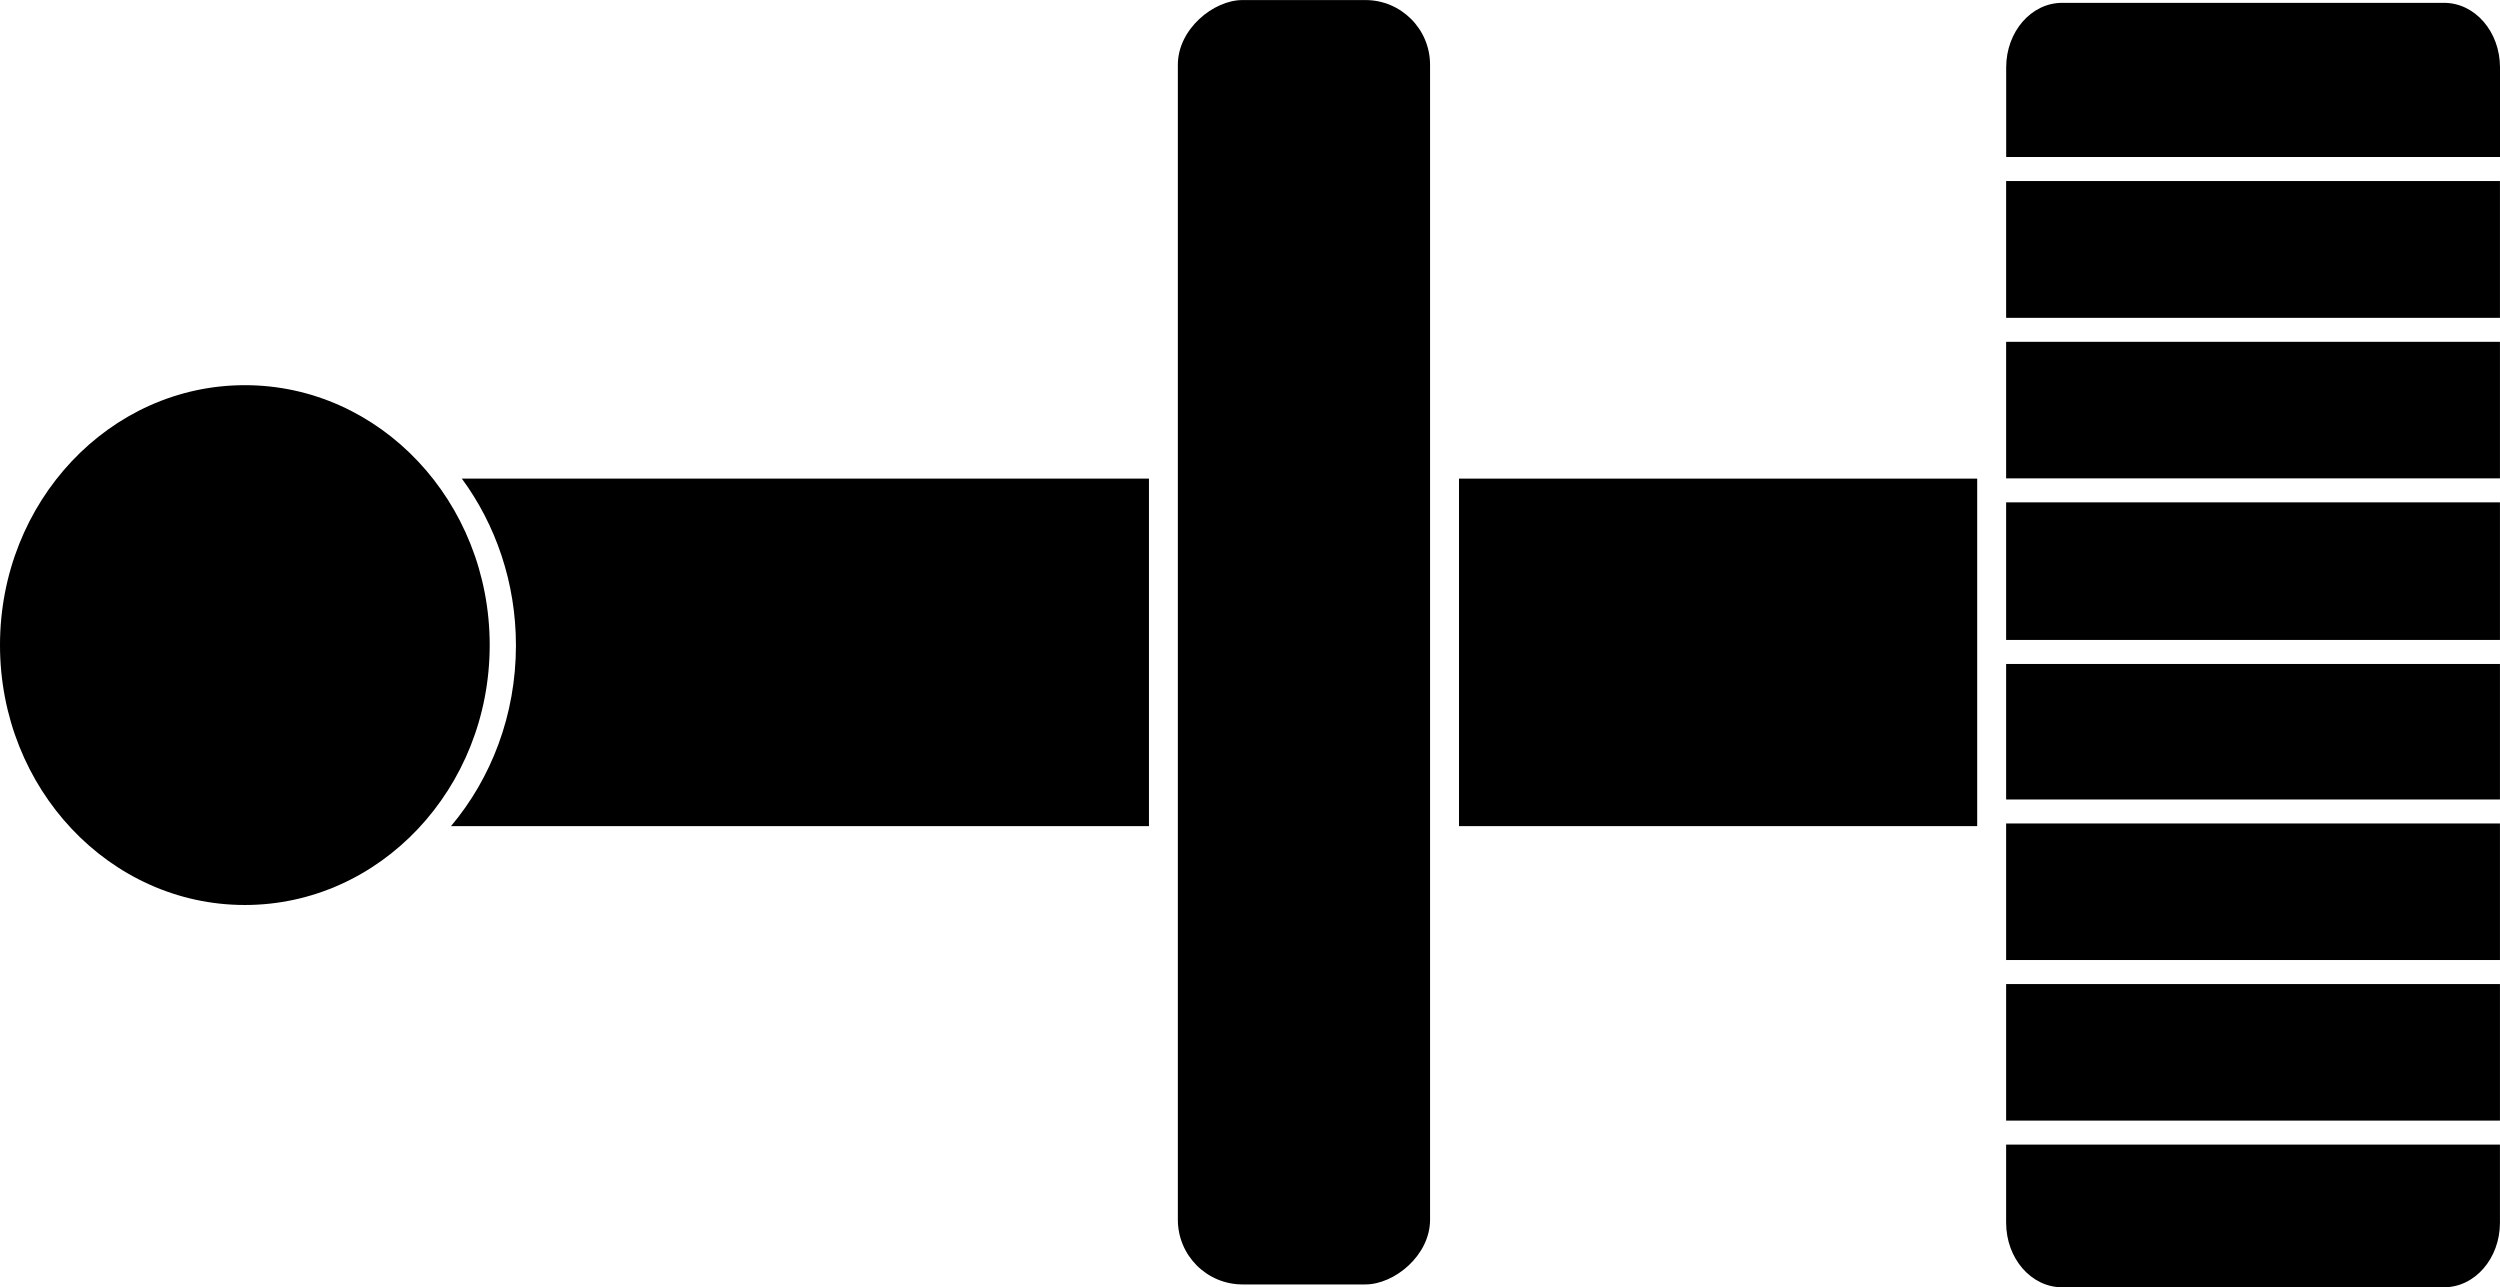 <?xml version="1.0" encoding="UTF-8"?>
<svg id="Layer_1" xmlns="http://www.w3.org/2000/svg" viewBox="0 0 509.7 262.46">
  <rect x="134.92" y="105.22" width="261.86" height="51.42" rx="13.19" ry="13.19" transform="translate(134.92 396.79) rotate(-90)"/>
  <path d="M94.16,97.58c6.9,9.38,11.03,21.18,11.03,34.01,0,14.15-5.01,27.06-13.24,36.84h142.3v-70.85H94.16Z"/>
  <ellipse cx="49.92" cy="131.52" rx="49.92" ry="52.99"/>
  <rect x="297.46" y="97.58" width="105.65" height="70.85"/>
  <rect x="409.01" y="102.42" width="100.68" height="28.05"/>
  <rect x="409.01" y="135.37" width="100.68" height="27.63"/>
  <rect x="409.01" y="167.89" width="100.68" height="27.84"/>
  <rect x="409.01" y="200.63" width="100.68" height="27.84"/>
  <rect x="409.01" y="36.91" width="100.68" height="27.89"/>
  <path d="M409.01,249.29c0,7.27,5.1,13.16,11.4,13.16h77.88c6.3,0,11.4-5.89,11.4-13.16v-15.93h-100.68v15.93Z"/>
  <rect x="409.01" y="69.69" width="100.68" height="27.84"/>
  <path d="M509.7,13.74c0-7.27-5.1-13.16-11.4-13.16h-77.88c-6.3,0-11.4,5.89-11.4,13.16v18.27h100.68V13.74Z"/>
</svg>